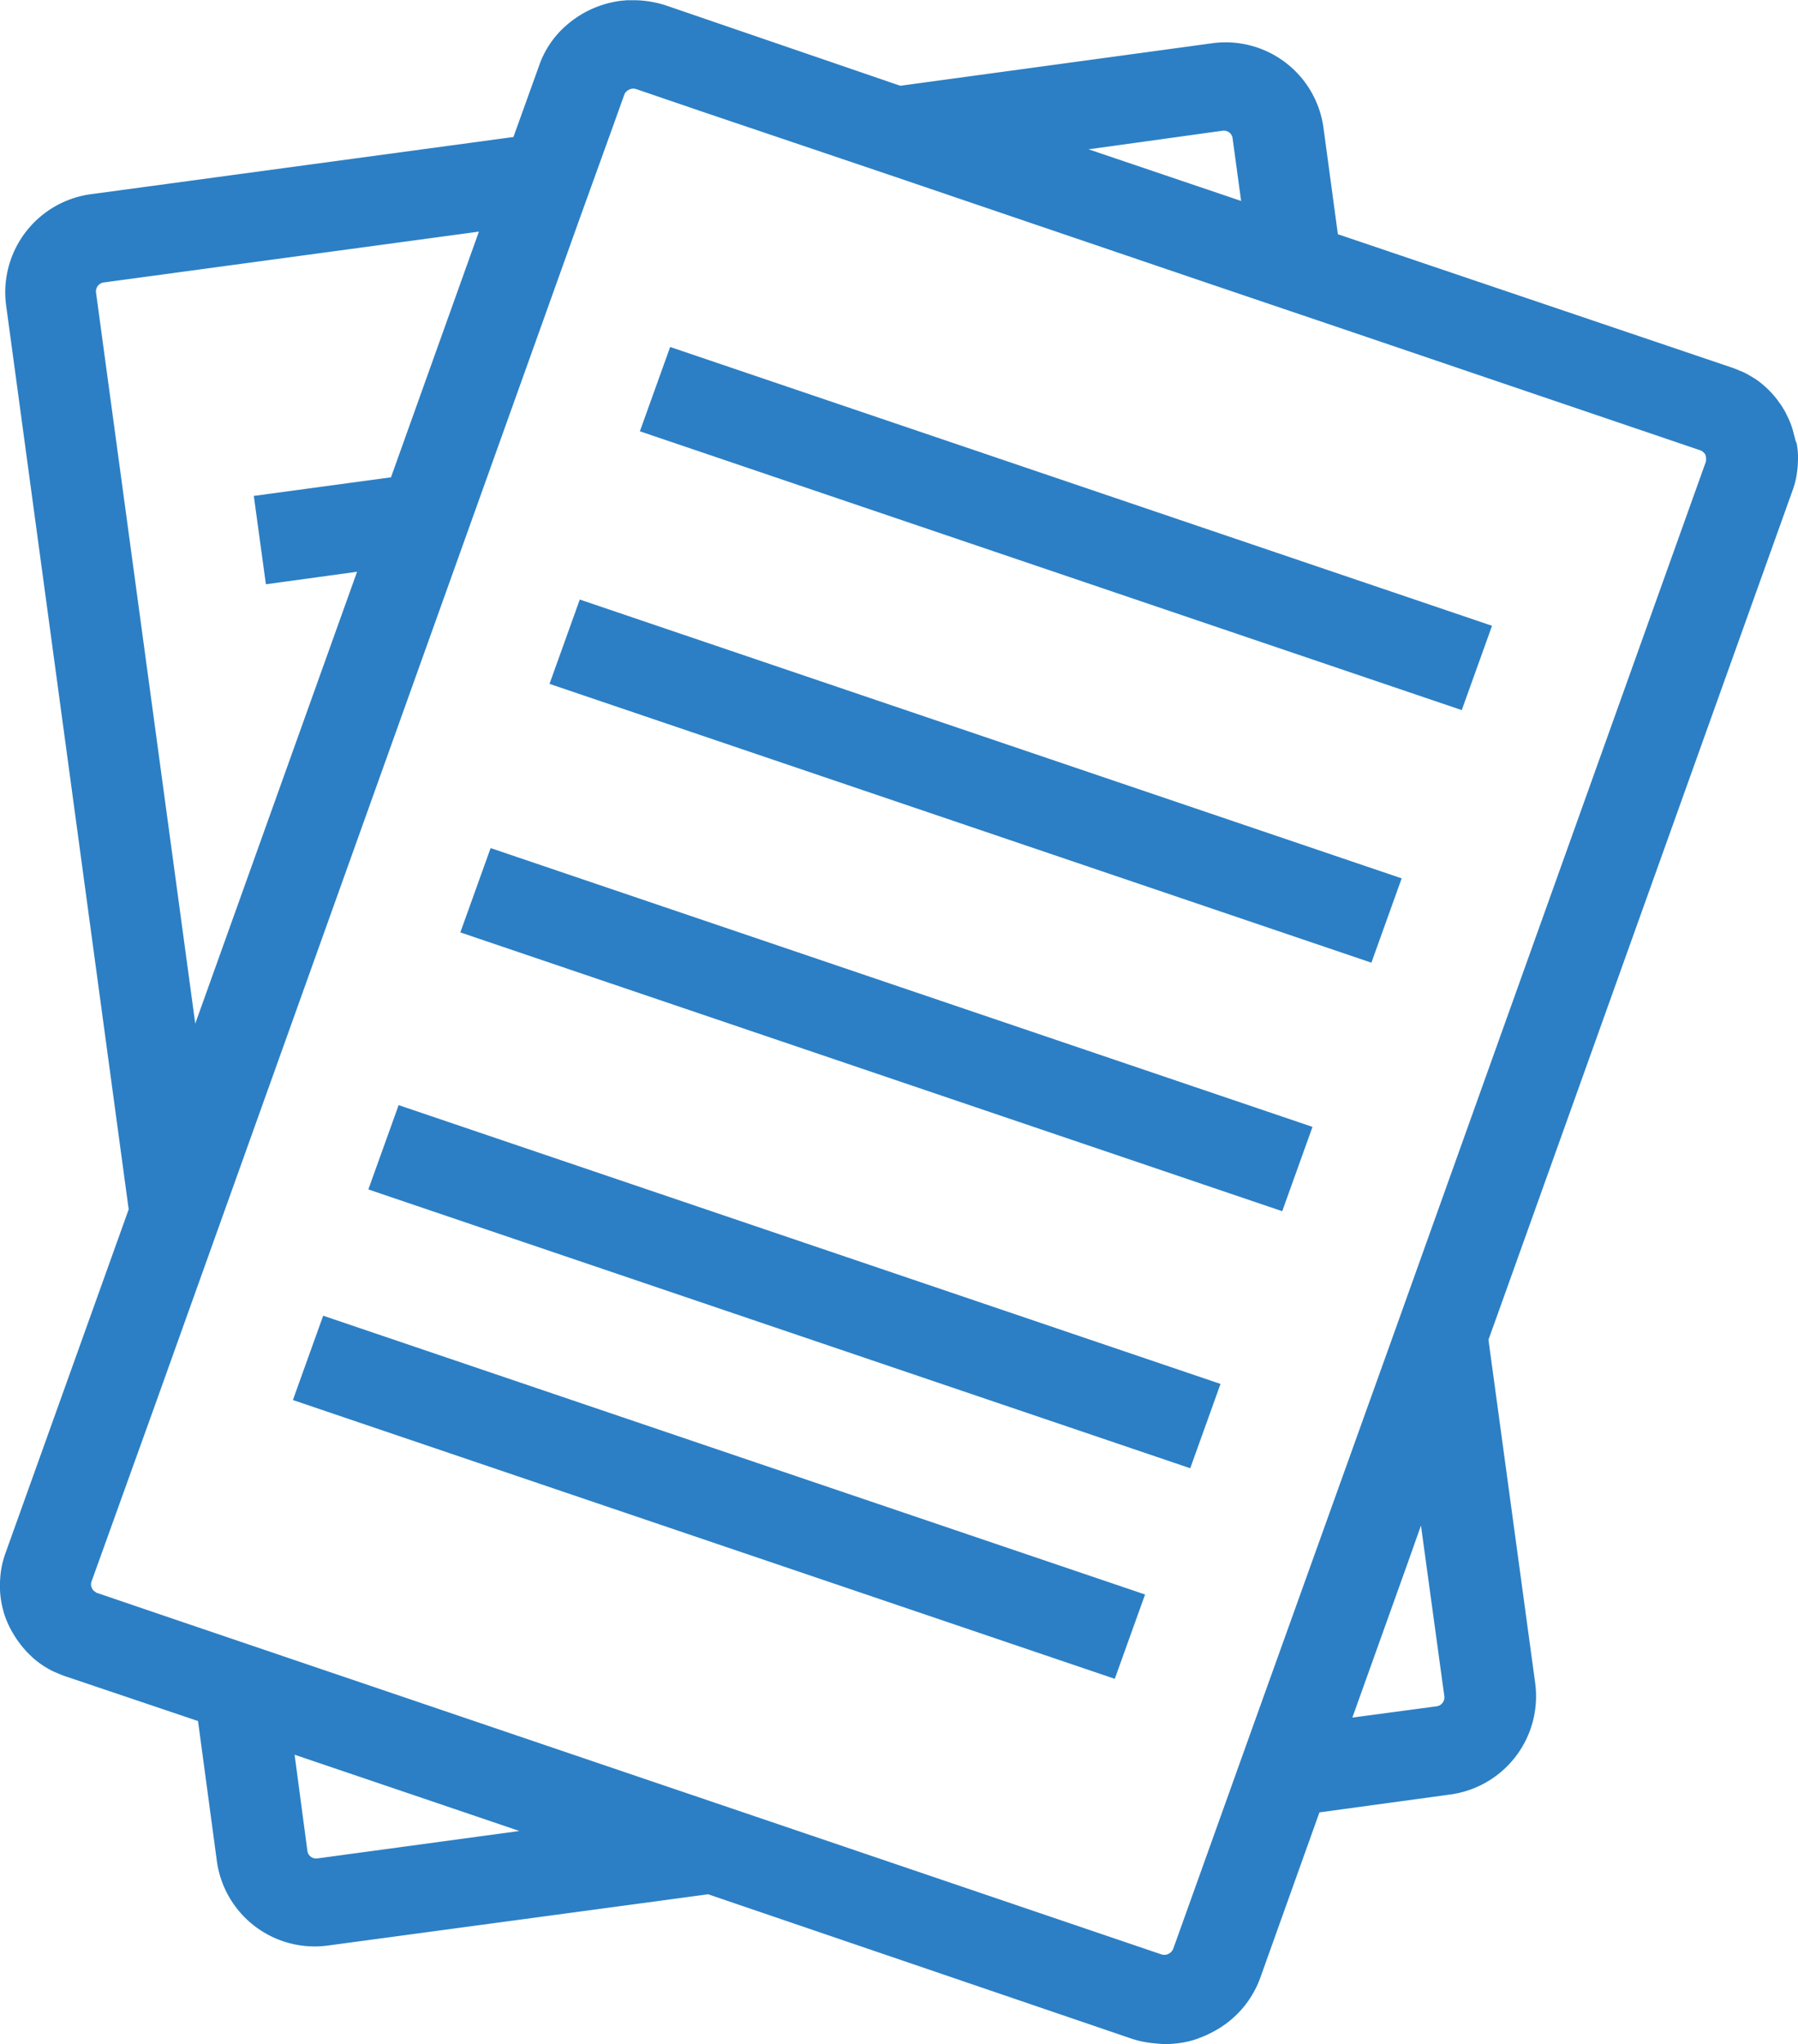<svg xmlns="http://www.w3.org/2000/svg" width="42.222" height="48" viewBox="0 0 42.222 48"><defs><style>.a{fill:#2c7fc4;}</style></defs><g transform="translate(-55.8 -2.7)"><g transform="translate(55.8 2.7)"><path class="a" d="M97.952,13c-.019-.076-.038-.142-.057-.218a1.843,1.843,0,0,0-.076-.208c-.028-.066-.066-.133-.095-.2-.019-.028-.038-.066-.057-.095-.038-.066-.085-.123-.123-.18a2.211,2.211,0,0,0-.388-.4,1.353,1.353,0,0,0-.189-.133c-.028-.019-.066-.038-.095-.057a1.426,1.426,0,0,0-.208-.1,2.07,2.07,0,0,0-.218-.085L87.217,8.2l-.341-2.52a2.319,2.319,0,0,0-2.634-1.961l-7.3.995-5.5-1.885a2.531,2.531,0,0,0-.692-.123h-.227c-.038,0-.076.009-.114.009a2.4,2.4,0,0,0-1.317.587,2.207,2.207,0,0,0-.635.947l-.6,1.668L57.96,7.257a2.324,2.324,0,0,0-2.018,2.6l2.88,21.242-2.89,8.063a2.292,2.292,0,0,0-.095.341,2.456,2.456,0,0,0-.038.455,1.878,1.878,0,0,0,.028.332,1.79,1.79,0,0,0,.047.218c.009.038.019.076.028.1a2.223,2.223,0,0,0,.18.407c.019.028.038.066.057.095a2.431,2.431,0,0,0,.265.351c.047.057.1.1.161.161a2.089,2.089,0,0,0,.275.208c.028.019.066.038.095.057a1.426,1.426,0,0,0,.208.1,2.069,2.069,0,0,0,.218.085l3.089,1.042.445,3.307a2.319,2.319,0,0,0,2.634,1.961l8.9-1.2,9.948,3.392a2.1,2.1,0,0,0,.351.085c.114.019.227.028.351.038a2.306,2.306,0,0,0,.568-.047,1.806,1.806,0,0,0,.322-.095,2.282,2.282,0,0,0,.313-.142,2.317,2.317,0,0,0,1.109-1.26l1.393-3.894,3.051-.417a2.328,2.328,0,0,0,2.018-2.6l-1.1-8.082.171-.474L97.886,14.24A2,2,0,0,0,98,13.785a1.84,1.84,0,0,0,.019-.227,1.734,1.734,0,0,0-.028-.445A.534.534,0,0,1,97.952,13ZM84.508,5.77a.207.207,0,0,1,.237.18l.2,1.469L81.362,6.206Zm-26.453,3.8a.212.212,0,0,1,.18-.237l8.811-1.194-2.065,5.77-3.221.436.284,2.075,2.141-.294-3.8,10.611Zm5.2,36.77a.207.207,0,0,1-.237-.18l-.3-2.255,2.71.919,2.568.872Zm26.462-3.809a.212.212,0,0,1-.18.237l-1.98.265,1.289-3.6.322-.91Zm6.139-28.982-7.3,20.4L85.18,43.355l-1.829,5.107a.231.231,0,0,1-.189.142.262.262,0,0,1-.085-.009l-5.969-2.028-16.969-5.76-2.056-.7a.072.072,0,0,1-.038-.019.131.131,0,0,0-.038-.028.17.17,0,0,1-.047-.066.19.19,0,0,1-.009-.161l1.5-4.169,1.563-4.368L69.424,7.8l.8-2.217.237-.663c.009-.009.009-.028.019-.038a.251.251,0,0,1,.171-.1.262.262,0,0,1,.085.009l1.525.521L76.7,6.812l7.3,2.482,3.524,1.194,8.2,2.785a.072.072,0,0,1,.038.019.245.245,0,0,1,.085.085A.344.344,0,0,1,95.858,13.548Z" transform="translate(-55.8 -2.7)"/><path class="a" d="M214.4,90.68l19.3,6.547.711-1.98-19.3-6.547Z" transform="translate(-199.374 -80.552)"/><path class="a" d="M192,153.28l19.3,6.547.711-1.98-19.3-6.547Z" transform="translate(-179.096 -137.221)"/><path class="a" d="M169.9,214.88l19.3,6.547.711-1.98-19.3-6.547Z" transform="translate(-159.09 -192.985)"/><path class="a" d="M147.1,278.58l19.3,6.547.711-1.98-19.3-6.547Z" transform="translate(-138.45 -250.649)"/><path class="a" d="M128.4,330.78l19.3,6.547.711-1.98-19.3-6.547Z" transform="translate(-121.522 -297.904)"/></g></g></svg>